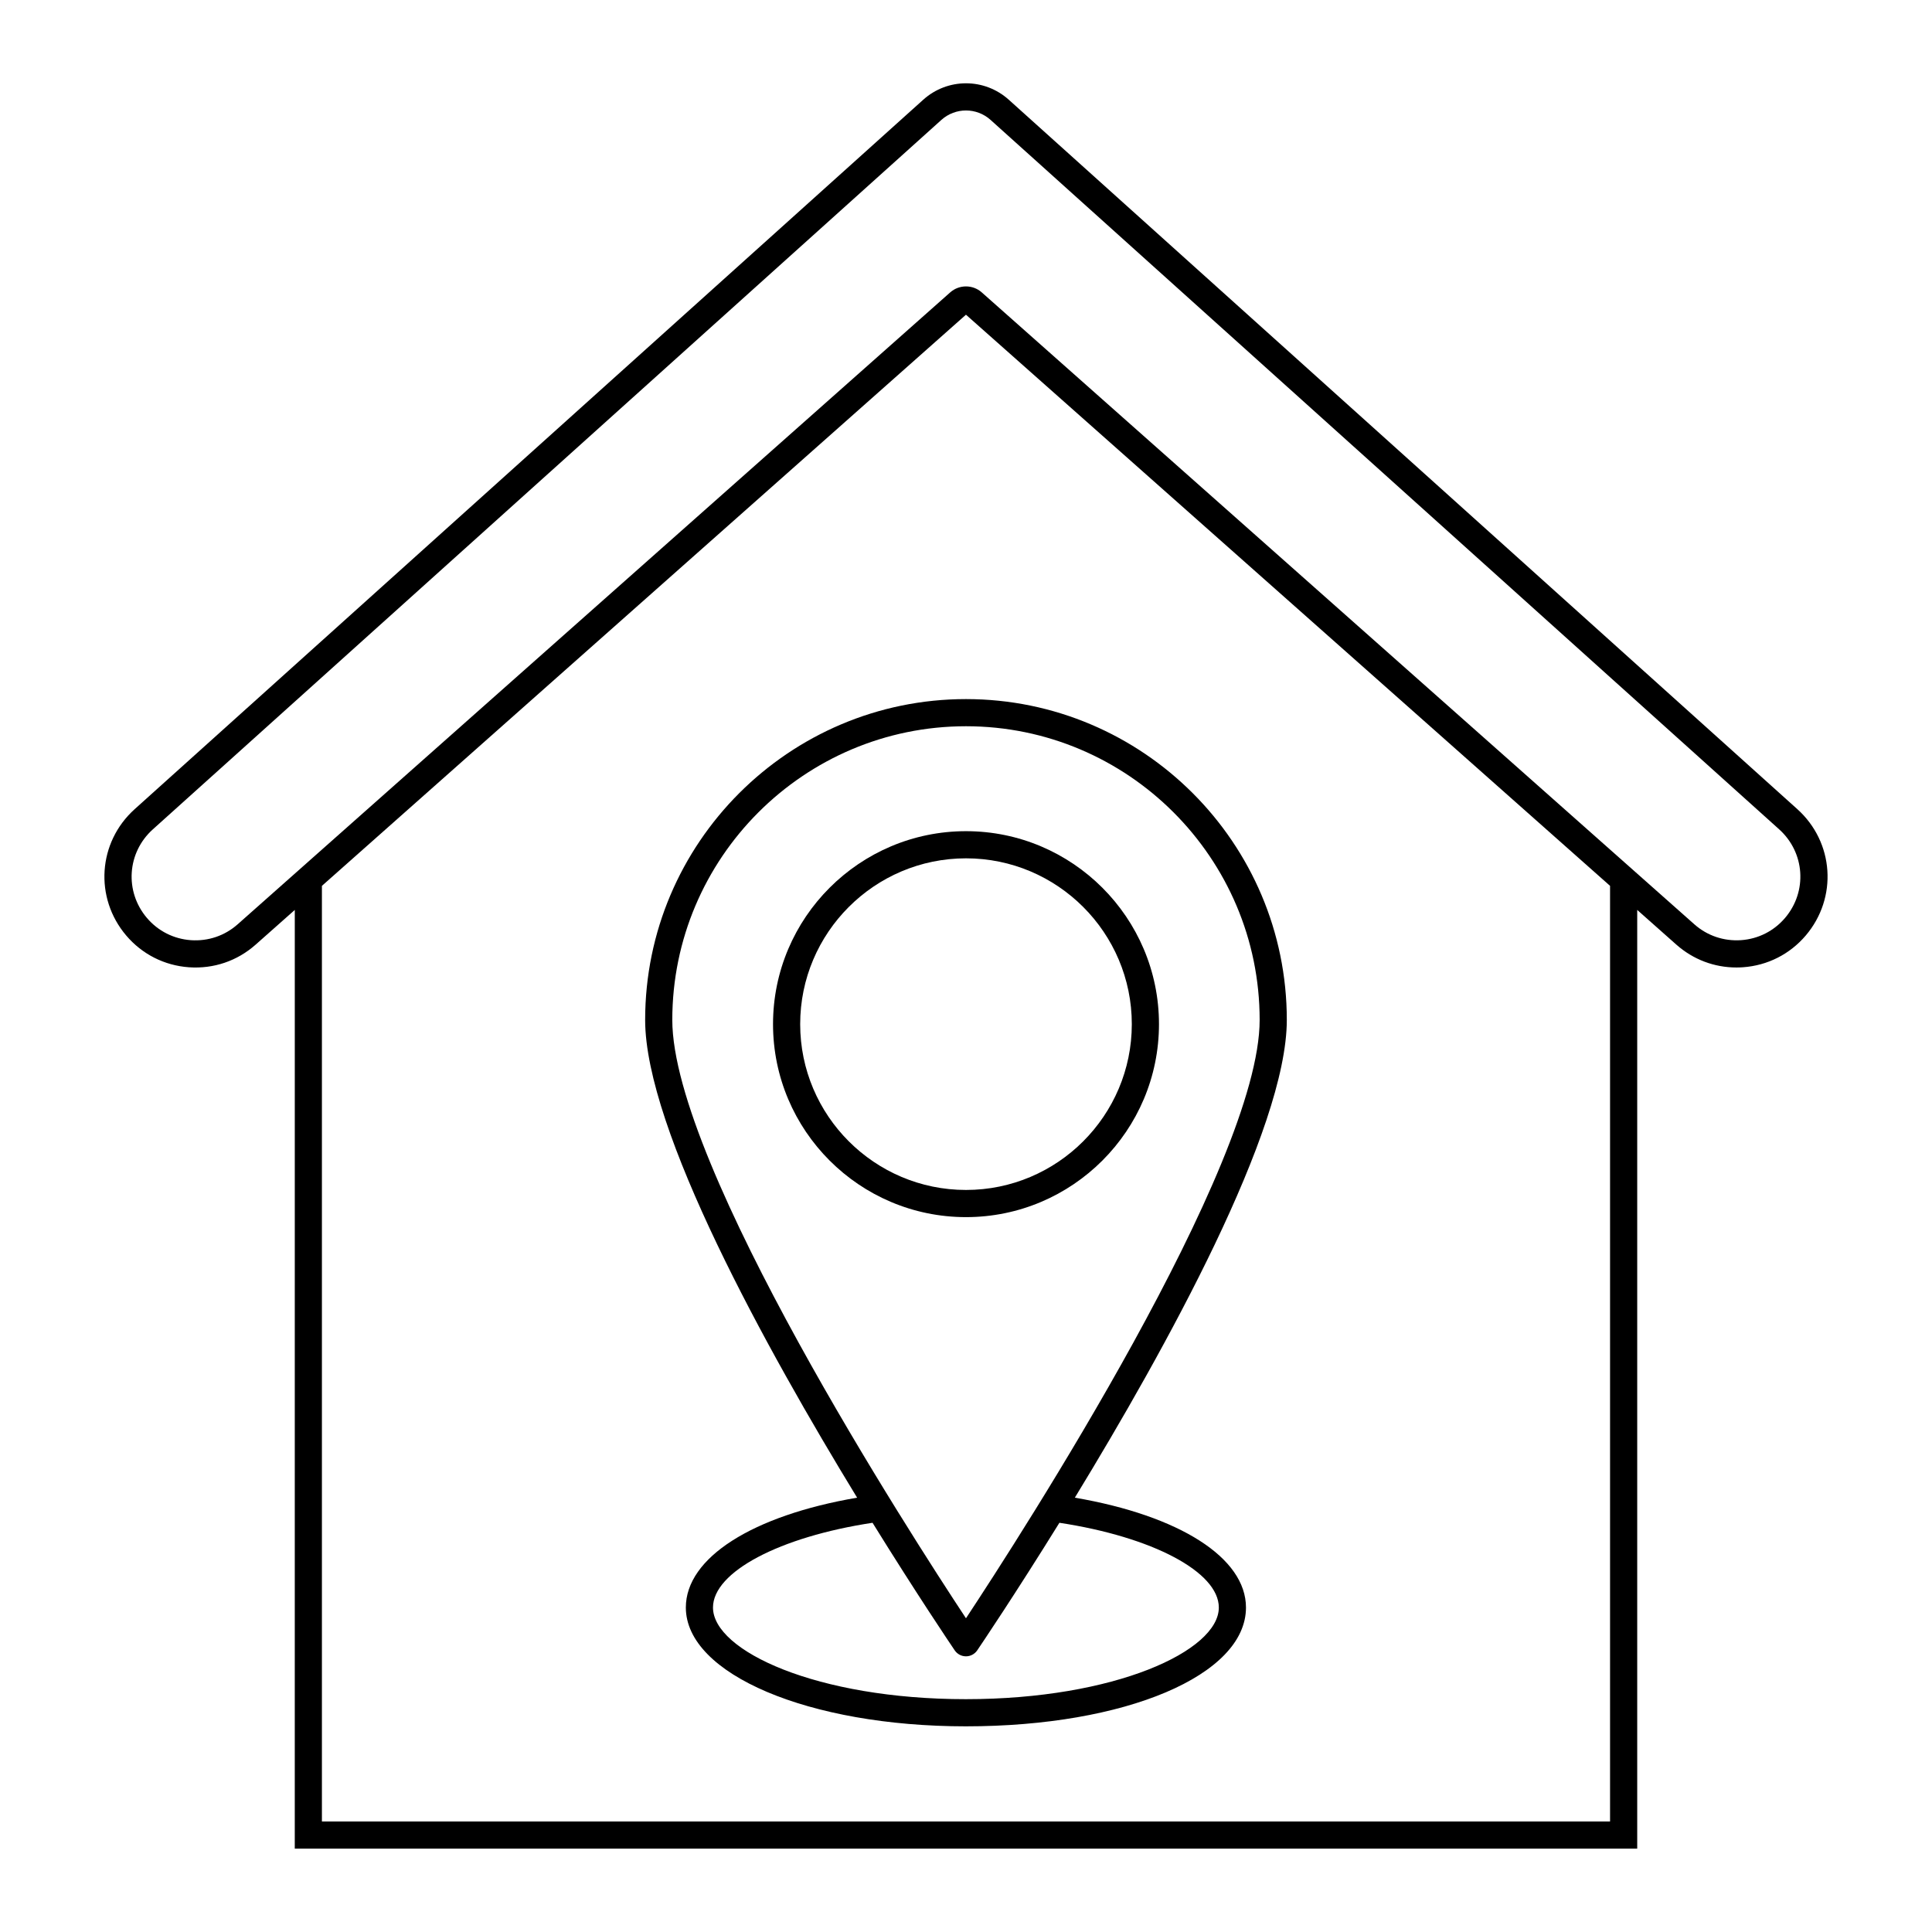 <?xml version="1.0" encoding="UTF-8"?>
<!-- Uploaded to: SVG Repo, www.svgrepo.com, Generator: SVG Repo Mixer Tools -->
<svg fill="#000000" width="800px" height="800px" version="1.1" viewBox="144 144 512 512" xmlns="http://www.w3.org/2000/svg">
 <g>
  <path d="m577.88 633.91v-248.77l10.363 9.191c4.445 3.941 10.043 6.062 15.926 6.062 0.578 0 1.156-0.02 1.738-0.062 6.508-0.461 12.418-3.453 16.645-8.426 8.492-10 7.508-24.703-2.246-33.48l-208.96-187.99c-6.465-5.816-16.223-5.816-22.688 0l-208.97 188c-9.754 8.773-10.738 23.48-2.246 33.477 4.223 4.973 10.137 7.965 16.645 8.426 6.539 0.457 12.785-1.672 17.668-6.004l10.367-9.191-0.004 248.77zm-7.199-7.199h-341.37v-247.95l170.68-151.36 170.69 151.36zm-363.7-237.76c-3.422 3.035-7.812 4.519-12.383 4.207-4.566-0.324-8.707-2.418-11.672-5.906-5.953-7.008-5.262-17.316 1.578-23.465l208.96-188c3.727-3.348 9.34-3.348 13.059 0l208.97 187.99c6.84 6.152 7.531 16.461 1.578 23.469-2.961 3.484-7.106 5.582-11.672 5.906-4.57 0.309-8.961-1.172-12.383-4.207l-188.84-167.46c-1.191-1.059-2.684-1.582-4.18-1.582-1.492 0-2.992 0.527-4.184 1.586z"/>
  <path d="m314.97 414.29c0 29.105 32.102 87.164 56.176 126.61-27.758 4.754-45.391 15.926-45.391 29.109 0 17.656 32.594 31.488 74.203 31.488 42.324 0 74.238-13.535 74.238-31.488 0-13.184-17.617-24.355-45.355-29.109 24.07-39.449 56.176-97.504 56.176-126.61 0-46.883-38.141-85.023-85.023-85.023-46.883 0-85.023 38.141-85.023 85.023zm152.03 155.72c0 11.488-27.535 24.289-67.043 24.289-39.488 0-67.008-12.801-67.008-24.289 0-9.434 17.652-18.723 42.281-22.457 11.676 18.844 20.695 32.211 21.781 33.812 0.672 0.988 1.785 1.578 2.981 1.578 1.195 0 2.309-0.594 2.981-1.578 1.086-1.602 10.105-14.969 21.781-33.812 24.609 3.731 42.246 13.016 42.246 22.457zm10.82-155.72c0 38.551-63.223 136.46-77.828 158.57-14.605-22.102-77.828-120.02-77.828-158.57 0-42.914 34.914-77.828 77.828-77.828 42.914 0 77.828 34.914 77.828 77.828z"/>
  <path d="m348.86 415.41c0 28.199 22.941 51.141 51.141 51.141s51.141-22.941 51.141-51.141c-0.004-28.199-22.945-51.141-51.141-51.141-28.199 0-51.141 22.941-51.141 51.141zm95.082 0c0 24.23-19.711 43.941-43.941 43.941-24.234 0-43.945-19.715-43.945-43.941 0-24.23 19.711-43.945 43.945-43.945 24.23 0 43.941 19.715 43.941 43.945z"/>
 </g>
</svg>